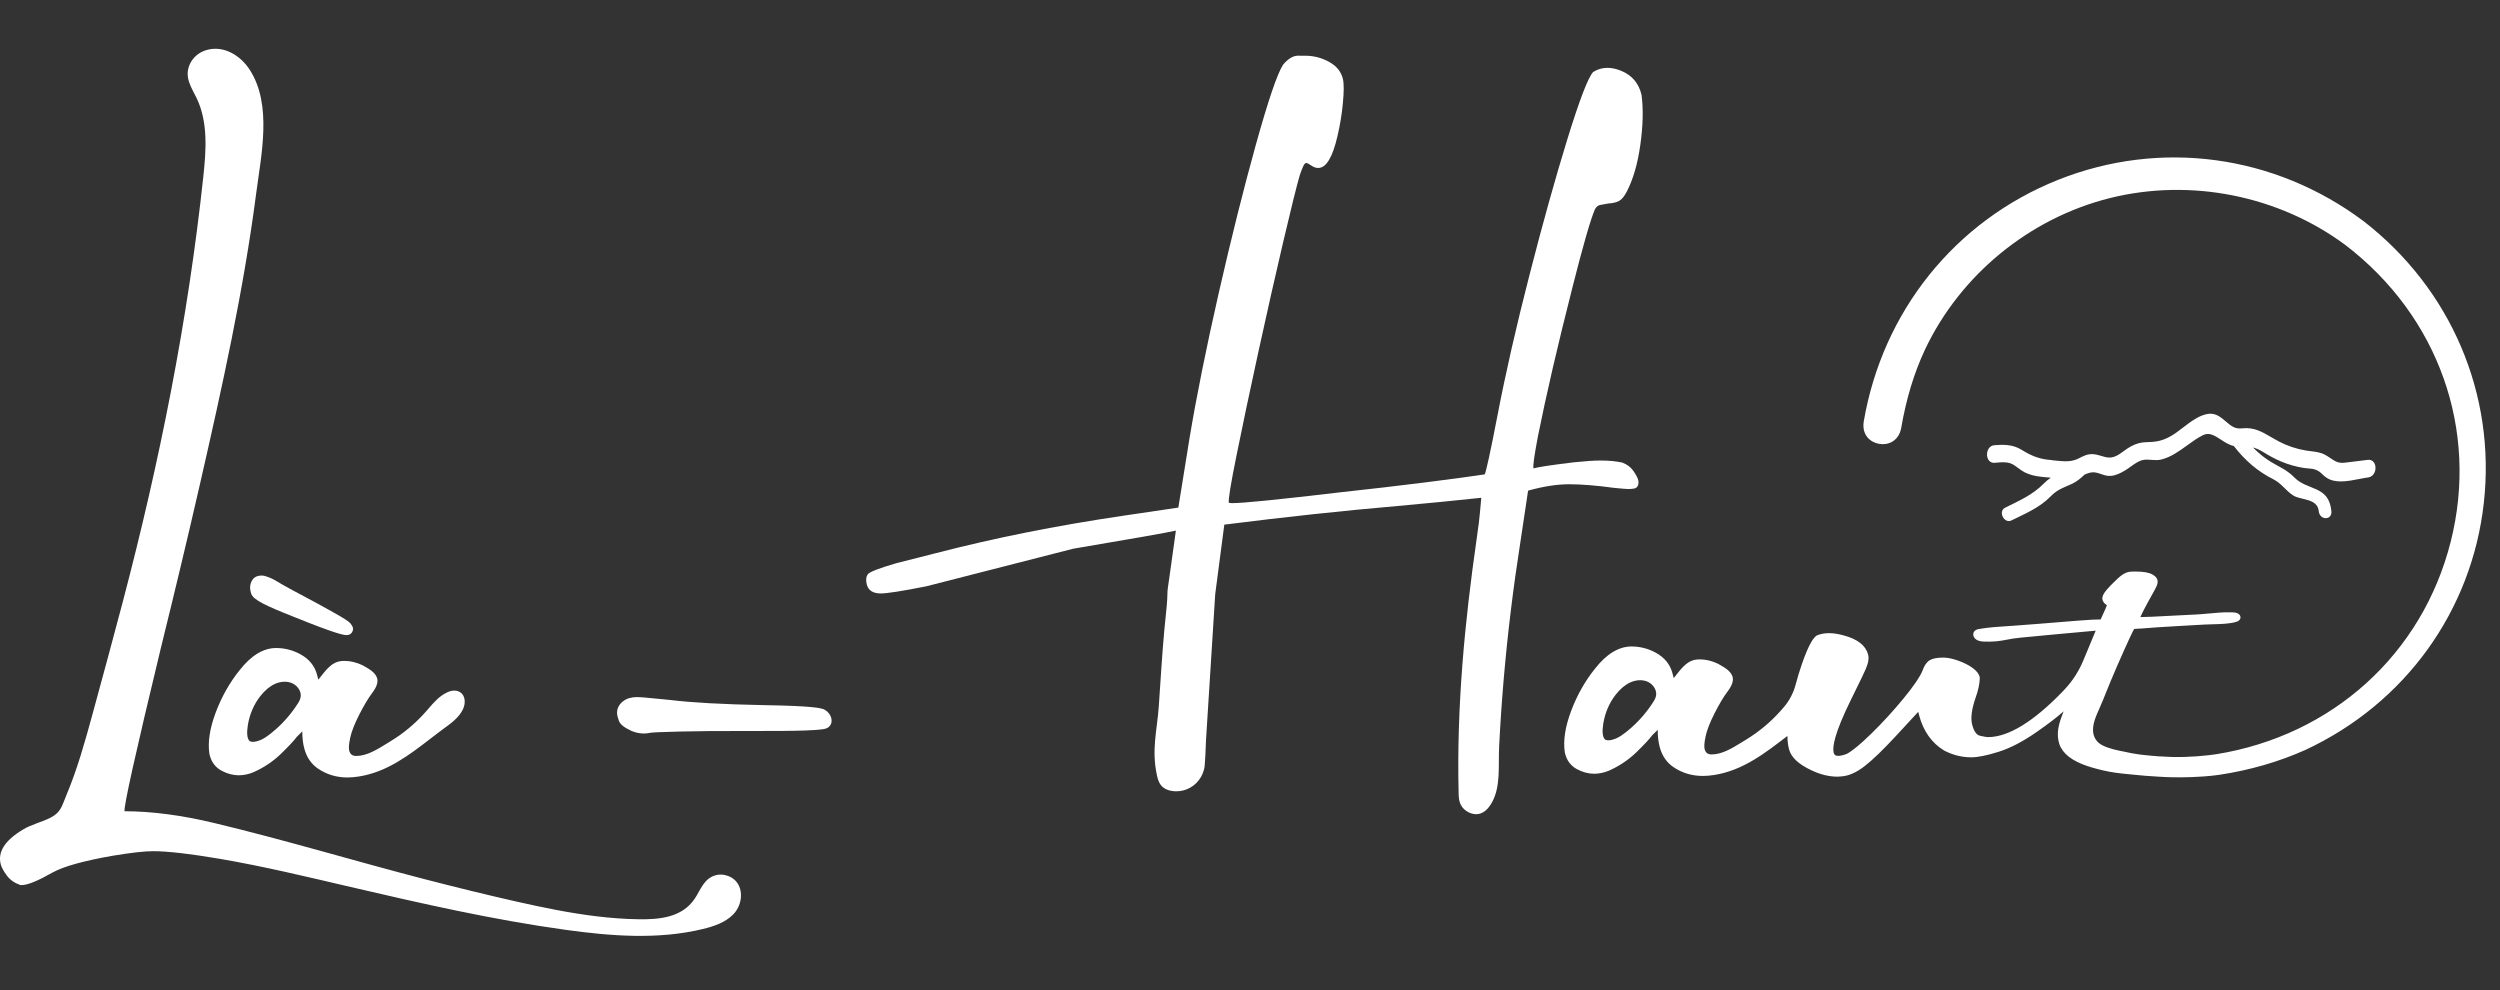 <?xml version="1.0" encoding="UTF-8" standalone="no"?>
<svg version="1.1" id="svg2" xml:space="preserve" width="1010" height="400"
     viewBox="0 200 1010 400"
     xmlns="http://www.w3.org/2000/svg"
     xmlns:svg="http://www.w3.org/2000/svg">
  <rect x="0" y="200" width="1010" height="400" fill="#333333" stroke="none"/>
  <defs id="defs6"/>
    <g id="g8" transform="matrix(1.333,0,0,-1.333,0,578.667)">
    <g id="g10" transform="scale(0.1)">
<!--        <path d="m 4423.31,122.398 c -12.13,0 -21.97,-9.839 -21.97,-21.968 0,-12.1409 9.84,-21.9808 21.97,-21.9808 12.14,0 21.98,9.8399 21.98,21.9808 0,12.129 -9.84,21.968 -21.98,21.968"-->
        <!--              style="fill:#040606;fill-opacity:1;fill-rule:nonzero;stroke:none" id="path16"/>-->
        <!--        <path d="m 2494.76,189.68 h -19 V 4.62109 h 80.46 V 22.0703 h -61.46 V 189.68"-->
        <!--              style="fill:#040606;fill-opacity:1;fill-rule:nonzero;stroke:none" id="path18"/>-->
        <!--        <path d="m 2617.71,4.62109 h 19 V 189.68 h -19 V 4.62109"-->
        <!--              style="fill:#040606;fill-opacity:1;fill-rule:nonzero;stroke:none" id="path20"/>-->
        <!--        <path d="m 2729.84,91.6289 h 45.11 V 109.09 h -45.11 v 63.14 h 60.15 v 17.45 h -79.14 V 4.62109 h 80.45 V 22.0703 h -61.46 v 69.5586"-->
        <!--              style="fill:#040606;fill-opacity:1;fill-rule:nonzero;stroke:none" id="path22"/>-->
        <!--        <path d="m 2930.09,46.9688 c 0,-16.4297 -9.76,-26.6993 -26.38,-26.6993 -16.88,0 -26.38,10.2696 -26.38,26.6993 V 189.68 h -18.99 V 46.9688 c 0,-26.9493 17.41,-44.14849 45.37,-44.14849 27.96,0 45.37,17.19919 45.37,44.14849 V 189.68 h -18.99 V 46.9688"-->
        <!--              style="fill:#040606;fill-opacity:1;fill-rule:nonzero;stroke:none" id="path24"/>-->
        <!--        <path d="m 3178.1,78.5391 h -52.76 v 68.7929 c 0,16.418 9.5,26.688 26.38,26.688 16.62,0 26.38,-10.27 26.38,-26.688 z M 3151.72,191.48 c -27.96,0 -45.37,-17.199 -45.37,-44.148 V 4.62109 h 18.99 V 61.8594 h 52.76 V 4.62109 h 18.99 V 147.332 c 0,26.949 -17.4,44.148 -45.37,44.148"-->
        <!--              style="fill:#040606;fill-opacity:1;fill-rule:nonzero;stroke:none" id="path26"/>-->
        <!--        <path d="m 3254.63,172.23 h 36.41 V 4.62109 h 18.99 V 172.23 h 36.41 v 17.45 h -91.81 v -17.45"-->
        <!--              style="fill:#040606;fill-opacity:1;fill-rule:nonzero;stroke:none" id="path28"/>-->
        <!--        <path d="m 3473.61,116.012 c 0,-15.653 -9.76,-24.6331 -25.32,-24.6331 -15.83,0 -25.59,8.9801 -25.59,24.6331 v 73.668 h -18.99 v -74.442 c 0,-22.0661 13.19,-36.6989 34.82,-40.2888 V 4.62109 h 18.99 V 74.9492 c 21.63,3.3399 35.08,18.2227 35.08,40.2888 v 74.442 h -18.99 v -73.668"-->
        <!--              style="fill:#040606;fill-opacity:1;fill-rule:nonzero;stroke:none" id="path30"/>-->
        <!--        <path d="m 3633.5,113.961 c 0,-16.4297 -9.76,-26.1797 -26.38,-26.1797 h -25.59 V 172.23 h 25.59 c 16.62,0 26.38,-10.019 26.38,-26.191 z m -26.38,75.719 h -44.58 V 4.62109 h 18.99 V 70.332 h 25.59 c 27.96,0 45.37,16.9375 45.37,44.137 v 31.062 c 0,26.949 -17.41,44.149 -45.37,44.149"-->
        <!--              style="fill:#040606;fill-opacity:1;fill-rule:nonzero;stroke:none" id="path32"/>-->
        <!--        <path d="m 3722.43,4.62109 h 18.99 V 189.68 h -18.99 V 4.62109"-->
        <!--              style="fill:#040606;fill-opacity:1;fill-rule:nonzero;stroke:none" id="path34"/>-->
        <!--        <path d="m 3886.26,46.9688 c 0,-5.3868 -1.05,-10.2696 -3.17,-14.1172 l -15.82,15.6601 -8.44,-8.2109 16.35,-16.1719 c -3.96,-2.5703 -9.23,-3.8594 -15.3,-3.8594 -16.88,0 -26.38,10.2696 -26.38,26.6993 V 147.332 c 0,16.418 9.5,26.688 26.38,26.688 16.62,0 26.38,-10.27 26.38,-26.688 z m 18.99,0 V 147.332 c 0,26.949 -17.4,44.148 -45.37,44.148 -27.96,0 -45.37,-17.199 -45.37,-44.148 V 46.9688 c 0,-26.9493 17.41,-44.14849 45.37,-44.14849 11.61,0 21.11,2.82813 28.76,8.21879 L 3899.97,0 3908.41,8.21094 3897.07,19.25 c 5.28,7.1914 8.18,16.6797 8.18,27.7188"-->
        <!--              style="fill:#040606;fill-opacity:1;fill-rule:nonzero;stroke:none" id="path36"/>-->
        <!--        <path d="m 4049.57,46.9688 c 0,-16.4297 -9.76,-26.6993 -26.37,-26.6993 -16.89,0 -26.38,10.2696 -26.38,26.6993 V 189.68 h -18.99 V 46.9688 c 0,-26.9493 17.41,-44.14849 45.37,-44.14849 27.95,0 45.37,17.19919 45.37,44.14849 V 189.68 h -19 V 46.9688"-->
        <!--              style="fill:#040606;fill-opacity:1;fill-rule:nonzero;stroke:none" id="path38"/>-->
        <!--        <path d="m 4161.19,91.6289 h 45.12 V 109.09 h -45.12 v 63.14 h 60.15 v 17.45 H 4142.2 V 4.62109 h 80.46 V 22.0703 h -61.47 v 69.5586"-->
        <!--              style="fill:#040606;fill-opacity:1;fill-rule:nonzero;stroke:none" id="path40"/>-->
        <!--        <path d="m 4671.19,191.48 c -27.96,0 -45.37,-17.199 -45.37,-44.148 V 46.9688 c 0,-26.9493 17.41,-44.14849 45.37,-44.14849 27.97,0 45.38,17.19919 45.38,44.14849 v 15.9101 h -18.99 V 46.9688 c 0,-16.4297 -9.76,-26.6993 -26.39,-26.6993 -16.88,0 -26.37,10.2696 -26.37,26.6993 V 147.332 c 0,16.418 9.49,26.688 26.37,26.688 16.63,0 26.39,-10.27 26.39,-26.688 V 131.41 h 18.99 v 15.922 c 0,26.949 -17.41,44.148 -45.38,44.148"-->
        <!--              style="fill:#040606;fill-opacity:1;fill-rule:nonzero;stroke:none" id="path42"/>-->
        <!--        <path d="m 4859.57,46.9688 c 0,-16.4297 -9.76,-26.6993 -26.38,-26.6993 -16.88,0 -26.37,10.2696 -26.37,26.6993 V 189.68 h -19 V 46.9688 c 0,-26.9493 17.42,-44.14849 45.37,-44.14849 27.97,0 45.38,17.19919 45.38,44.14849 V 189.68 h -19 V 46.9688"-->
        <!--              style="fill:#040606;fill-opacity:1;fill-rule:nonzero;stroke:none" id="path44"/>-->
        <!--        <path d="m 4952.2,4.62109 h 18.99 V 189.68 H 4952.2 V 4.62109"-->
        <!--              style="fill:#040606;fill-opacity:1;fill-rule:nonzero;stroke:none" id="path46"/>-->
        <!--        <path d="m 5112.34,88.0391 -38.25,34.6519 c -9.23,8.469 -12.13,15.911 -12.13,24.641 0,16.418 9.22,26.688 25.59,26.688 15.82,0 25.32,-10.27 25.32,-26.688 V 131.41 h 18.99 v 15.922 c 0,26.949 -16.89,44.148 -44.31,44.148 -27.71,0 -44.59,-17.199 -44.59,-43.64 0,-15.66 5.28,-26.438 19.52,-39.52 l 38.78,-35.1716 c 9.76,-8.9882 13.46,-17.707 13.46,-26.1796 0,-16.4297 -9.77,-26.6993 -26.39,-26.6993 -16.88,0 -26.37,10.2696 -26.37,26.6993 v 15.9101 h -19 V 46.9688 c 0,-26.9493 17.41,-44.14849 45.37,-44.14849 27.97,0 45.37,17.19919 45.37,44.14849 0,18.4804 -9.75,30.2929 -21.36,41.0703"-->
        <!--              style="fill:#040606;fill-opacity:1;fill-rule:nonzero;stroke:none" id="path48"/>-->
        <!--        <path d="m 5205.49,4.62109 h 18.99 V 189.68 h -18.99 V 4.62109"-->
        <!--              style="fill:#040606;fill-opacity:1;fill-rule:nonzero;stroke:none" id="path50"/>-->
        <!--        <path d="m 5343.46,191.48 c -27.96,0 -45.37,-17.199 -45.37,-44.148 V 4.62109 h 19 V 147.332 c 0,16.418 9.49,26.688 26.37,26.688 16.62,0 26.38,-10.27 26.38,-26.688 V 4.62109 h 18.99 V 147.332 c 0,26.949 -17.41,44.148 -45.37,44.148"-->
        <!--              style="fill:#040606;fill-opacity:1;fill-rule:nonzero;stroke:none" id="path52"/>-->
        <!--        <path d="m 5481.46,91.6289 h 45.11 V 109.09 h -45.11 v 63.14 h 60.15 v 17.45 h -79.14 V 4.62109 h 80.45 V 22.0703 h -61.46 v 69.5586"-->
        <!--              style="fill:#040606;fill-opacity:1;fill-rule:nonzero;stroke:none" id="path54"/>-->
        <!--        <path d="m 5761.65,88.0391 -38.24,34.6519 c -9.24,8.469 -12.14,15.911 -12.14,24.641 0,16.418 9.23,26.688 25.59,26.688 15.82,0 25.32,-10.27 25.32,-26.688 V 131.41 h 18.99 v 15.922 c 0,26.949 -16.88,44.148 -44.31,44.148 -27.7,0 -44.58,-17.199 -44.58,-43.64 0,-15.66 5.27,-26.438 19.51,-39.52 l 38.79,-35.1716 c 9.76,-8.9882 13.45,-17.707 13.45,-26.1796 0,-16.4297 -9.77,-26.6993 -26.38,-26.6993 -16.89,0 -26.38,10.2696 -26.38,26.6993 v 15.9101 h -18.99 V 46.9688 c 0,-26.9493 17.41,-44.14849 45.37,-44.14849 27.96,0 45.37,17.19919 45.37,44.14849 0,18.4804 -9.76,30.2929 -21.37,41.0703"-->
        <!--              style="fill:#040606;fill-opacity:1;fill-rule:nonzero;stroke:none" id="path56"/>-->
        <!--        <path d="m 5925.5,46.9688 c 0,-16.4297 -9.76,-26.6993 -26.38,-26.6993 -16.88,0 -26.38,10.2696 -26.38,26.6993 V 147.332 c 0,16.418 9.5,26.688 26.38,26.688 16.62,0 26.38,-10.27 26.38,-26.688 z M 5899.12,191.48 c -27.96,0 -45.37,-17.199 -45.37,-44.148 V 46.9688 c 0,-26.9493 17.41,-44.14849 45.37,-44.14849 27.96,0 45.37,17.19919 45.37,44.14849 V 147.332 c 0,26.949 -17.41,44.148 -45.37,44.148"-->
        <!--              style="fill:#040606;fill-opacity:1;fill-rule:nonzero;stroke:none" id="path58"/>-->
        <!--        <path d="m 6017.6,4.62109 h 18.99 V 189.68 H 6017.6 V 4.62109"-->
        <!--              style="fill:#040606;fill-opacity:1;fill-rule:nonzero;stroke:none" id="path60"/>-->
        <!--        <path d="m 6155.04,191.48 c -27.96,0 -45.37,-17.199 -45.37,-44.148 V 46.9688 c 0,-26.9493 17.41,-44.14849 45.37,-44.14849 27.97,0 45.37,17.19919 45.37,44.14849 v 60.5822 h -45.37 V 90.8594 h 26.39 V 46.9688 c 0,-16.4297 -9.76,-26.6993 -26.39,-26.6993 -16.88,0 -26.37,10.2696 -26.37,26.6993 V 147.332 c 0,16.418 9.49,26.688 26.37,26.688 16.63,0 26.39,-10.27 26.39,-26.688 v -14.633 h 18.98 v 14.633 c 0,26.949 -17.4,44.148 -45.37,44.148"-->
        <!--              style="fill:#040606;fill-opacity:1;fill-rule:nonzero;stroke:none" id="path62"/>-->
        <!--        <path d="m 6318.37,191.48 c -27.96,0 -45.37,-17.199 -45.37,-44.148 V 4.62109 h 18.99 V 147.332 c 0,16.418 9.5,26.688 26.38,26.688 16.62,0 26.38,-10.27 26.38,-26.688 V 4.62109 h 18.99 V 147.332 c 0,26.949 -17.41,44.148 -45.37,44.148"-->
        <!--              style="fill:#040606;fill-opacity:1;fill-rule:nonzero;stroke:none" id="path64"/>-->
        <!--        <path d="m 6456.36,91.6289 h 45.12 V 109.09 h -45.12 v 63.14 h 60.15 v 17.45 h -79.13 V 4.62109 h 80.45 V 22.0703 h -61.47 v 69.5586"-->
        <!--              style="fill:#040606;fill-opacity:1;fill-rule:nonzero;stroke:none" id="path66"/>-->
        <!--        <path d="m 6604.38,91.6289 h 45.12 V 109.09 h -45.12 v 63.14 h 60.15 v 17.45 h -79.14 V 4.62109 h 80.46 V 22.0703 h -61.47 v 69.5586"-->
        <!--              style="fill:#040606;fill-opacity:1;fill-rule:nonzero;stroke:none" id="path68"/>-->
        <!--        <path d="m 6449.77,227.66 v -13.859 h 55.39 v 13.859 h -55.39"-->
        <!--              style="fill:#fff;fill-opacity:1;fill-rule:nonzero;stroke:none" id="path70"/>-->


        <!-- base line -->
        <path d="m 2196.18,188.859 c -8.77,1.75 -17.83,1.68 -26.48,-0.597 -36.53,-9.621 -46.08,-44.422 -64.27,-71.461 -38.67,-57.461 -107.75,-63.102 -170.8,-62.141 -83.6,1.27 -166.69,12.66 -248.72,28.23 -41.11,7.789 -82.01,16.648 -122.82,25.879 -91.33,20.66 -182.24,43.089 -272.86,66.519 -214.74,55.52 -427.425,120.063 -643.164,171.57 -97.187,23.231 -187.003,34.95 -269.519,35.2 -3.289,12.132 33.457,177.371 110.254,495.769 40.976,165.852 80.863,331.992 118.898,498.542 66.203,289.88 131.235,581.92 169.59,877.05 15.254,117.39 49.406,269.47 -19.48,375.91 -28.008,43.27 -79.118,75.32 -131.918,59.43 -21.899,-6.6 -40.524,-22.18 -49.801,-43.08 -17.715,-39.92 6,-71.06 21.387,-103.51 34.273,-72.29 28.343,-156.46 19.824,-236 C 569.516,1869.21 483.902,1441.81 372.18,1016.94 342.25,903.121 311.273,789.582 280.293,676.039 257.586,592.828 234.449,509.672 200.918,430.039 187.59,398.391 185.375,379.34 153.578,362.809 126.141,348.551 94.699,342.18 68.332,325.781 c -54.059,-32.742 -76.055,-67.73 -65.945,-105 2.582,-9.519 8.758,-20.812 18.473,-33.82 9.75,-13.02 23.414,-22.563 41.031,-28.691 h 3.996 c 17.754,-0.059 49.269,12.832 94.558,38.679 33.2,18.09 93.391,34.813 180.559,50.141 56.848,9.379 97.703,14 122.559,13.922 45.242,-0.114 112.949,-7.883 203.132,-23.293 133.137,-22.75 264.883,-54.668 396.285,-85.289 214.88,-50.071 430.16,-99.141 649.43,-129.571 69.31,-9.617 139.68,-17.27 209.71,-18.418 70.09,-1.152 139.85,4.207 207.88,20.641 33.56,8.098 67.85,19.68 91.91,43.949 36.78,37.11 33.2,108.02 -25.73,119.828"
              style="fill:#fff;fill-opacity:1;fill-rule:nonzero;stroke:none" id="path72"/>
        <path d="m 903.906,710.551 c -18.972,-30.242 -42.222,-57.52 -69.113,-81.082 -4.07,-3.571 -8.223,-7.039 -12.453,-10.43 l -4.027,-3.168 c -8.032,-6.25 -17.668,-13.242 -28.266,-17.801 -13.039,-5.621 -29.543,-8.582 -34.926,-1.82 -6.344,7.992 -7.691,23.93 -3.914,47.141 5.219,32.039 18.078,62.718 38.258,88.148 13.902,17.539 28.914,29.91 44.558,36.762 9.493,4.16 19.372,6.258 28.813,6.258 7.43,0 14.594,-1.297 21.086,-3.918 11.453,-4.61 20.894,-14.02 25.25,-25.161 4.422,-11.3 2.797,-22.07 -5.266,-34.929 z m 104.204,117.09 c -8.981,-6.11 -18.337,-15.27 -27.813,-27.219 l -15.5,-19.563 -4.024,15.192 c -7.152,26.988 -24.535,48 -51.652,62.461 -22.473,12.027 -46.68,18.16 -71.949,18.218 -0.106,0 -0.203,0 -0.313,0 -38.546,0 -75.781,-22.601 -110.566,-67.082 C 696.094,772.172 671.711,729.051 653.816,681.488 635.691,633.281 629.254,590.949 634.68,555.66 l 1.203,-4.75 c 5.492,-20.738 17.437,-36.211 35.508,-45.969 17.039,-9.211 34.722,-13.91 52.55,-13.972 14.504,0.25 29.071,3.011 43.973,9.16 31.691,14.051 59.867,32.922 83.742,56.07 23.34,22.633 39.196,39.66 48.442,52.012 l 16.117,15.848 c -0.102,-19 1.875,-36.239 5.91,-51.457 7.047,-26.602 20.871,-47.11 41.094,-60.942 26.019,-18 56.031,-27.172 89.191,-27.281 0.21,0 0.43,0 0.65,0 10.88,0 22.31,0.961 33.92,2.84 85.55,13.179 152.76,64.863 217.75,114.84 14.51,11.16 29.51,22.703 44.4,33.55 18.55,13.512 41.62,30.332 53.61,54.762 8.73,17.801 8.64,41.551 -8.4,52.481 -10.37,6.66 -24.4,6.39 -39.5,-0.75 -23.55,-11.141 -40.43,-30.731 -56.74,-49.661 -2.69,-3.121 -5.36,-6.222 -8.06,-9.269 -30.89,-34.992 -66.85,-65.031 -106.89,-89.32 -3.62,-2.18 -7.31,-4.473 -11.08,-6.801 -28.39,-17.582 -60.55,-37.492 -92.08,-37.492 -0.08,0 -0.17,0 -0.25,0 -11.95,0.031 -18.33,4.929 -21.36,16.371 -1.32,4.98 -1.9,15.66 2.89,38.211 3.97,18.8 13.17,42.437 27.32,70.25 14.28,28.089 27.31,49.968 38.73,65.031 13.85,18.258 19.05,32.93 15.9,44.859 -1.8,6.75 -6.12,13.348 -12.85,19.61 -6.05,5.621 -16.15,12.25 -31.36,20.5 -18.44,8.769 -37.04,13.23 -55.26,13.269 -14.12,0.199 -25.81,-3.328 -35.64,-10.019"
              style="fill:#fff;fill-opacity:1;fill-rule:nonzero;stroke:none" id="path74"/>
        <path d="m 792.859,1096.38 c -18.039,0 -26.421,-9.25 -30.273,-17.02 -4.926,-9.93 -5.938,-20.57 -3.012,-31.62 l 1.727,-6.37 c 3.406,-9.61 14.367,-18.81 35.535,-29.81 18.352,-9.55 50.383,-23.349 95.203,-41.021 121.161,-48.891 148.041,-54.578 157.691,-54.598 0.06,0 0.12,0 0.18,0 11.31,0 15.81,5.969 17.53,9.758 2.46,3.992 3.12,8.75 1.83,13.563 -0.9,3.41 -3.21,7.179 -7.5,12.238 -2.73,3.219 -8.68,8.551 -30.59,21.398 -15.56,9.114 -39.082,22.262 -72.024,40.282 -26.164,13.81 -50.566,26.85 -73.187,39.11 -22.453,12.14 -37.672,20.75 -45.254,25.58 -8.317,5.29 -16.906,9.69 -25.57,13.11 -9.434,3.68 -16.465,5.4 -22.098,5.4 -0.063,0 -0.121,0 -0.188,0"
              style="fill:#fff;fill-opacity:1;fill-rule:nonzero;stroke:none" id="path76"/>
        <path d="m 2519.24,664.84 c -2.65,9.992 -9.04,18.211 -18.97,24.43 l -1.01,0.57 c -10.59,5.512 -40.88,11.449 -185.13,13.781 -123.75,2.449 -218.57,7.668 -282.11,15.539 -75.87,7.871 -94.01,8.801 -101.04,8.82 -0.12,0 -0.23,0 -0.35,0 -17.18,0 -31.3,-4.179 -41.86,-12.32 -15.8,-11.922 -21.83,-28.59 -16.96,-47 0.2,-0.738 1.4,-4.648 3.65,-11.711 3.55,-11.14 15.46,-20.89 38.63,-31.558 l 0.53,-0.243 c 11.98,-4.937 24.36,-7.476 36.82,-7.519 0.04,0 0.09,0 0.13,0 6.54,0 13.27,0.769 20.03,2.301 6.05,0.879 26.78,2.218 90.16,3.718 52.4,1.25 115.65,1.743 187.96,1.571 90.78,-0.27 155.03,0.261 191.02,1.562 53.33,1.938 62.52,5.051 67.8,8.301 10.01,6.148 14.01,17.27 10.7,29.758"
              style="fill:#fff;fill-opacity:1;fill-rule:nonzero;stroke:none" id="path78"/>
        <path d="m 4756.65,1373.06 c 37.33,-0.12 82.24,-3.72 134.77,-10.92 23.88,-2.44 38.6,-3.6 44.18,-3.6 6.43,0 12.19,0.58 17.62,1.63 5.41,1.16 8.97,4.29 11.02,9.29 1.92,5.11 2.23,10.33 0.9,15.79 -1.69,6.97 -6.48,16.26 -14.6,27.99 -8.09,11.61 -19.56,20.2 -34.26,25.66 -18.56,3.95 -40.24,6.04 -64.9,6.04 -18.99,0.11 -46.77,-1.74 -83.25,-5.58 -67.74,-8.24 -107.86,-14.39 -120.41,-18.23 l -0.28,1.16 c -1.62,7.09 2.77,38.44 13.32,94.3 25.3,126.46 60.02,276.61 104.26,450.44 32.09,127.16 55,206.7 68.44,238.52 3.83,7.67 9.02,12.31 15.69,13.94 l 25.34,4.52 c 13.21,0.7 23.86,3.26 32.12,7.44 8.12,4.3 16.05,13.7 23.74,28.45 19.28,37.27 33.03,84.3 41.05,141.44 8.16,57.02 9.44,107.64 3.75,151.89 -8.4,34.95 -28.7,59.11 -60.82,72.46 -14.9,6.27 -29.04,9.41 -42.43,9.41 -15.51,0.11 -30.06,-4.19 -43.49,-12.66 -15.11,-16.26 -41.07,-83.73 -77.75,-202.41 -36.68,-118.68 -75.08,-256.28 -115.25,-413.05 -40.3,-156.65 -72.94,-300.18 -97.92,-430.59 -20.15,-103.93 -32.64,-161.76 -37.61,-173.37 -39.52,-6.04 -99.88,-14.29 -181.27,-24.5 -81.48,-10.22 -167.24,-20.21 -257.16,-29.97 -185.79,-21.94 -294.6,-32.86 -326.34,-32.74 -5.59,0 -9.28,0.46 -10.82,1.16 -2.09,8.59 5.72,56.67 23.49,144.34 17.67,87.68 39.65,191.84 65.95,312.49 26.4,120.66 51.43,231.79 75.3,333.4 23.87,101.6 40.52,169.19 50.22,202.52 4.5,13.12 8.3,22.64 11.1,28.45 2.81,5.8 6,8.7 9.58,8.7 2.94,-0.81 7.8,-3.48 14.62,-8.12 6.74,-4.76 13.63,-7.09 20.69,-7.09 24.04,-0.11 43.41,32.05 58.29,96.5 7.93,34.14 13.4,67.12 16.3,98.94 3.45,35.65 3.52,60.5 0.11,74.55 -5.18,21.72 -19.02,38.79 -41.46,51.33 -22.4,12.43 -46.61,18.81 -72.74,18.81 l -23.2,0.12 c -14.69,-0.7 -29.39,-9.99 -44.14,-27.76 -17.42,-27.17 -44.74,-107.64 -82.07,-241.42 -37.2,-133.89 -74.79,-283.92 -112.72,-450.33 -37.83,-166.41 -67.34,-312.84 -88.41,-439.41 l -33.92,-210.65 -169.53,-25.08 C 3200.97,1247.64 3012,1209.79 2834.79,1163.8 l -117.59,-29.84 c -53.35,-15.45 -82.5,-26.83 -87.47,-34.14 -4.96,-7.32 -5.91,-17.3 -2.91,-29.61 4.44,-18.7 18.73,-28.11 42.65,-28.11 18.36,-0.11 64.23,7.09 137.61,21.6 l 445.26,113.92 c 180.25,30.43 283.99,48.77 311.47,54.93 l -18.66,-133.89 -5.59,-39.06 c -0.92,-6.45 -1.5,-12.95 -1.44,-19.46 0.11,-14.67 -3.03,-51.492 -9.44,-110.331 -7.11,-76.84 -11.25,-154.61 -16.82,-231.981 -5.12,-71.047 -22.42,-128.93 -5.39,-207.199 2.19,-10.047 5.01,-20.668 11.8,-29.289 9.93,-12.602 25.53,-17.43 39.1,-18.578 1.83,-0.153 3.67,-0.25 5.5,-0.301 31.54,-0.813 60.95,15.73 76.72,43.031 4.53,7.86 7.86,16.387 9.99,25.199 2.07,8.571 1.79,16.719 2.57,25.27 1.83,20.07 1.55,40.23 2.88,60.32 0.4,6.149 0.77,12.309 1.16,18.457 0.89,14.16 1.78,28.332 2.68,42.5 1.25,19.852 2.5,39.692 3.75,59.543 1.46,23.199 2.93,46.399 4.39,69.598 1.52,24.211 3.05,48.422 4.58,72.633 1.44,22.898 2.88,45.789 4.33,68.687 1.21,19.242 2.42,38.481 3.63,57.723 0.84,13.258 1.68,26.518 2.51,39.778 0.31,4.94 0.62,9.87 0.94,14.81 l 27.59,210.65 c 185.42,23.46 360.69,42.27 525.69,56.55 91.13,8.25 175.52,16.5 253.14,24.86 l -4.38,-47.85 c -0.76,-11.61 -4.03,-37.62 -9.82,-77.92 -35.64,-247.679 -61.05,-507.749 -54.48,-769.82 0.29,-11.41 0.81,-23.449 6.47,-34.738 10.46,-20.863 35.84,-31.742 54.31,-27.98 18.46,3.769 30.96,18.59 40.05,34.84 27.46,49.117 18.92,109.929 21.94,170.148 3.45,68.762 8.13,137.109 13.97,205.031 12,139.43 28.92,277.059 50.22,412.769 l 23.55,157.11 c 46.85,13.13 88.71,19.51 125.4,19.4"
              style="fill:#fff;fill-opacity:1;fill-rule:nonzero;stroke:none" id="path80"/>
        <path d="m 4930.32,623.66 -4.03,-3.18 c -8.03,-6.238 -17.67,-13.23 -28.26,-17.789 -13.04,-5.621 -29.55,-8.582 -34.93,-1.82 -6.34,7.981 -7.69,23.918 -3.91,47.129 5.21,32.051 18.07,62.719 38.25,88.16 13.91,17.531 28.92,29.91 44.56,36.75 9.5,4.172 19.37,6.262 28.82,6.262 7.42,0 14.59,-1.293 21.08,-3.91 11.46,-4.621 20.89,-14.024 25.25,-25.16 4.42,-11.313 2.8,-22.082 -5.26,-34.93 -18.98,-30.242 -42.23,-57.531 -69.12,-81.082 -4.07,-3.57 -8.22,-7.039 -12.45,-10.43 z m 2233.39,1546.51 c -269.85,202.17 -616.07,249.01 -926.3,125.38 -311.8,-124.45 -532.01,-398.43 -588.97,-733.14 -5.82,-39.49 19.11,-62.05 46.53,-66.94 27.33,-4.8 58.73,7.7 66.85,46.63 15.41,89.82 39.11,168.22 72.46,239.26 107.07,226.36 316.55,397.9 560.21,458.98 244.85,61.08 512.01,7.74 714.51,-142.76 281.89,-216.07 403.94,-560.36 318.53,-898.55 -85.96,-340.678 -358.52,-587.569 -711.42,-644.358 -7.93,-1.281 -15.95,-2.16 -23.93,-3.063 -24.26,-2.738 -48.64,-4.398 -73.05,-5.07 -25.86,-0.707 -51.57,0.082 -77.37,1.93 -17.45,1.25 -34.88,2.89 -52.25,4.929 -9.14,1.071 -18.21,2.571 -27.26,4.184 -1.32,0.227 -2.63,0.449 -3.94,0.699 -6.33,1.219 -12.64,2.551 -18.92,3.989 -5.91,1.359 -11.79,2.312 -17.72,3.562 -10.86,2.289 -21.63,5.078 -32.13,8.688 -12.11,4.16 -20.75,8.421 -27.18,13.41 -11.38,8.832 -15.86,20.172 -17.62,28.129 -5.56,25.132 6.89,52.8 18.92,79.57 3.5,7.801 6.95,15.461 9.9,22.922 l 7.22,18.121 c 10.68,26.726 22.74,55.617 35.84,85.808 37.35,85.399 48.36,106.821 51.38,111.809 3.79,0.711 12.28,1.051 15.73,1.191 2.45,0.102 4.51,0.192 5.83,0.301 32.55,2.778 66.29,4.789 98.91,6.719 l 8.22,0.492 c 28,1.656 56.07,3.238 84.15,4.778 7.94,0.429 16.46,0.652 25.16,0.859 25.29,0.641 51.44,1.312 71.24,7.223 6.8,2.039 10.88,5.257 12.5,9.839 1.25,3.571 0.71,7.469 -1.5,10.688 -1.37,2.019 -5.54,8.141 -23.12,8.441 -2.95,0.039 -5.88,0.071 -8.79,0.078 -22.12,0.211 -41.8,-1.777 -61.2,-3.578 -12,-1.109 -24.39,-2.261 -36.95,-2.922 -29.3,-1.539 -58.63,-3.046 -88.01,-4.468 -7.11,-0.34 -14.22,-0.719 -21.34,-1.11 -20.2,-1.078 -41.02,-2.191 -61.89,-2.351 4.18,9.679 14.12,29.831 37.63,71.651 5.84,10.2 9.8,17.93 12.12,23.61 3.18,7.84 3.52,14.6 1.02,20.09 -2.22,4.86 -6.56,9.19 -13.48,13.36 -10.81,6.24 -27.87,9.3 -52.16,9.33 -4.68,0 -8.92,-0.11 -12.71,-0.33 -9.36,-0.27 -18.72,-3.64 -27.8,-10.01 -8.14,-5.71 -19.22,-15.8 -33.82,-30.84 -19.45,-19.84 -23.66,-29 -25.01,-33.79 -1.6,-4.85 -1.28,-9.91 0.89,-14.65 2.09,-4.56 5.78,-8.5 11.79,-12.29 -0.03,-0.08 -0.07,-0.17 -0.1,-0.26 l -0.35,-1.38 c -0.4,-1.53 -3.02,-8.659 -18.38,-41.73 l -23.25,-0.519 c -15.34,-0.672 -60.28,-4.121 -137.33,-10.512 -11.76,-0.898 -23.52,-1.847 -35.28,-2.801 -23.5,-1.898 -47,-3.808 -70.52,-5.347 l -13.74,-0.891 c -28.95,-1.828 -58.89,-3.73 -88.55,-8.82 -3.25,-0.551 -13.11,-2.25 -16.51,-11.18 -2.29,-6.078 -0.39,-13.051 4.97,-18.191 7.37,-7.09 17.59,-8.418 26.6,-8.778 23.56,-0.972 46.06,0.86 67.1,5.348 13.53,2.883 27.79,5 44.9,6.68 34.85,3.402 69.72,6.711 104.59,9.929 40.66,3.782 81.33,7.461 122,11.094 0,0 -20.21,-48.621 -37.14,-89.472 -13.56,-32.711 -32.76,-62.79 -57.03,-88.559 -2.05,-2.172 -4.16,-4.422 -6.33,-6.762 -88.44,-91.437 -164.43,-137.801 -225.86,-137.801 -3.01,0.032 -9.22,0.582 -24.04,4.09 -10.53,2.063 -18.56,13.321 -23.89,33.473 -5.27,19.891 -1.6,47.98 10.9,83.43 7.11,19.847 11.19,38.308 12.09,55.781 l -0.16,4.219 -0.32,2.078 c -2.55,9.64 -10.01,18.711 -22.82,27.75 -11.41,8.051 -25.64,15.14 -42.34,21.09 -16.89,5.98 -31.99,9.043 -44.89,9.082 -0.15,0 -0.29,0 -0.44,0 -18.68,0 -32.05,-2.641 -40.91,-8.082 -9.34,-5.758 -16.48,-16.227 -21.64,-31.457 -7.53,-18.602 -26.69,-46.723 -56.94,-83.582 -30.71,-37.438 -63.55,-73.34 -97.6,-106.692 -33.36,-32.687 -58.75,-53.609 -75.45,-62.199 -10.5,-3.879 -18.97,-5.848 -25.21,-5.848 -0.04,0 -0.08,0 -0.11,0 -9.44,0.02 -12.4,3.891 -13.94,9.707 -4.25,16.063 1.32,56.821 51.98,159.754 14.2,29.129 25.36,51.938 33.51,68.469 8.43,17.109 14.01,30.211 17.08,40.059 3.39,10.968 3.98,20.832 1.74,29.3 -7.16,27.02 -31.64,46.371 -72.62,57.45 -16.41,4.761 -31.81,7.191 -45.78,7.222 -0.09,0 -0.18,0 -0.28,0 -12.95,0 -24.94,-2.191 -35.62,-6.512 l -1.96,-1.058 c -8.21,-5.82 -21.73,-21 -44.15,-85.383 -7.02,-20.18 -13.34,-41.019 -18.99,-62.348 -6.75,-25.441 -18.88,-49.152 -36.07,-69.089 l -0.25,-0.293 c -2.69,-3.118 -5.36,-6.227 -8.06,-9.278 -30.89,-34.98 -66.85,-65.031 -106.89,-89.312 -3.62,-2.18 -7.31,-4.469 -11.08,-6.809 -28.39,-17.57 -60.55,-37.488 -92.08,-37.488 -0.08,0 -0.17,0 -0.25,0 -11.95,0.039 -18.33,4.937 -21.36,16.379 -1.32,4.98 -1.9,15.648 2.88,38.211 3.98,18.789 13.18,42.437 27.33,70.25 14.28,28.078 27.31,49.957 38.73,65.027 13.85,18.25 19.05,32.922 15.9,44.859 -1.8,6.75 -6.12,13.352 -12.85,19.602 -6.05,5.621 -16.15,12.25 -31.36,20.512 -18.44,8.758 -37.04,13.226 -55.26,13.269 -14.12,0.188 -25.81,-3.332 -35.64,-10.019 -8.98,-6.114 -18.34,-15.274 -27.82,-27.223 l -15.49,-19.57 -4.03,15.203 c -7.15,26.976 -24.53,48 -51.65,62.457 -22.47,12.019 -46.68,18.152 -71.95,18.223 -0.1,0 -0.2,0 -0.31,0 -38.55,0 -75.78,-22.614 -110.57,-67.09 -30.2,-37.481 -54.58,-80.602 -72.47,-128.153 -18.13,-48.211 -24.57,-90.539 -19.14,-125.839 l 1.2,-4.739 c 5.49,-20.742 17.44,-36.211 35.51,-45.98 17.04,-9.199 34.72,-13.903 52.55,-13.969 14.5,0.258 29.07,3.008 43.97,9.156 31.69,14.063 59.87,32.934 83.75,56.082 23.34,22.621 39.19,39.66 48.44,52.008 l 16.12,15.844 c -0.11,-19 1.87,-36.231 5.9,-51.461 7.05,-26.602 20.88,-47.102 41.1,-60.93 26.02,-18 56.03,-27.179 89.19,-27.281 0.21,0 0.43,0 0.65,0 10.88,0 22.31,0.961 33.92,2.84 87.54,13.48 155.87,67.281 222.27,118.32 0.01,0 0.01,0 0.01,-0.012 0.27,-15.226 1.82,-28.648 4.86,-40.136 6.46,-24.442 28.47,-45.242 67.3,-63.602 26.96,-12.98 53.7,-19.601 80.22,-19.629 l 10.87,0.801 c 21.65,1.156 45.35,11.547 70.46,30.84 24.02,18.43 57.25,50.547 98.76,95.508 l 63.96,69.332 2.63,-9.961 c 12.79,-48.301 38.09,-84.27 75.74,-107.199 25.96,-13.653 53.53,-20.61 81.91,-20.672 0.13,0 0.25,0 0.38,0 19.89,0 46.97,5.441 82.75,16.64 35.51,11.102 74.69,31.539 116.47,60.739 34.92,24.39 61.97,45.14 80.83,61.953 -10.86,-27.711 -21.71,-56.371 -15.96,-87.801 5.67,-31.07 29.14,-54.629 71.77,-72.031 20.58,-8.399 42.2,-14.16 63.79,-19.2 11.95,-2.871 24.12,-4.98 36.28,-6.75 12.81,-1.859 25.67,-3.25 38.55,-4.492 9.18,-0.879 18.34,-1.976 27.55,-2.636 8.99,-0.641 17.93,-1.93 26.93,-2.5 25.76,-1.622 51.46,-3.75 77.31,-4.313 9.57,-0.199 19.14,-0.289 28.72,-0.289 23.08,0.02 46.15,1.02 69.18,2.68 15.42,1.121 30.95,2.422 46.23,4.742 93.24,13.937 181.79,39.476 262.99,75.887 301.59,140.839 503.67,420.632 540.2,748.171 36.8,329.39 -99.34,648.56 -364.21,853.94"
              style="fill:#fff;fill-opacity:1;fill-rule:nonzero;stroke:none" id="path82"/>
        <path d="m 6913.25,1442.11 c 21.69,-9.1 44.64,-15.68 68.21,-19.53 4.21,-0.7 8.72,-1.08 13.28,-1.45 7.43,-0.62 15.11,-1.25 21.55,-3.39 10.81,-3.59 15.96,-8.48 21.91,-14.15 3.69,-3.5 7.51,-7.14 12.9,-10.72 12.59,-8.38 27.58,-11.25 43.42,-11.25 18.29,-0.01 37.71,3.8 55.84,7.36 9.74,1.91 18.95,3.72 27.12,4.72 8.59,1.06 15.64,6.67 19.35,15.42 4.35,10.26 3.34,22.82 -2.47,30.52 -4.29,5.68 -10.7,8.3 -18.1,7.38 -7.94,-0.97 -15.89,-1.98 -23.83,-2.98 -15.6,-1.98 -31.21,-3.95 -46.83,-5.69 -19.06,-2.1 -28.56,4.31 -41.71,13.24 -5.07,3.45 -10.81,7.36 -17.59,10.97 -13.6,7.25 -28.52,9.02 -42.95,10.73 -5.22,0.62 -10.41,1.23 -15.48,2.11 -28.77,4.95 -56.13,14.17 -81.33,27.4 -8.47,4.44 -16.29,9.02 -23.85,13.44 -27.7,16.22 -51.62,30.25 -87.86,26.22 -21.52,-2.35 -32.51,6.99 -47.75,19.97 -3.51,2.99 -7.19,6.12 -11.19,9.27 -10.98,8.66 -24.73,17.2 -43.14,14.69 -26.96,-3.58 -52.46,-23.08 -77.11,-41.93 -11.97,-9.16 -23.28,-17.8 -34.28,-24.27 -27.28,-16.07 -47.68,-19.23 -78.02,-19.7 -15.05,-0.24 -29.54,-4.35 -45.58,-12.94 -7.36,-3.93 -14.31,-8.99 -21.04,-13.88 -8.07,-5.87 -15.68,-11.41 -23.94,-15.2 -16.85,-7.73 -29.08,-4.1 -43.21,0.14 -8.06,2.41 -16.4,4.91 -26.31,5.61 -16.12,1.15 -28.8,-5.38 -42.19,-12.31 l -0.84,-0.44 c -22.14,-11.44 -44.19,-9.26 -67.52,-6.97 -3.03,0.3 -6.13,0.53 -9.2,0.8 -1.54,0.45 -3.13,0.82 -4.87,0.94 -34.81,2.55 -58.74,10.68 -91.42,31.05 -27.35,17.06 -57.04,16.24 -82.74,14.12 -15.98,-1.31 -23.36,-16.94 -22.21,-30.98 1.19,-14.42 10.47,-23.42 23.07,-22.38 l 5.27,0.45 c 14.78,1.31 30.04,2.66 43.4,-2.35 7.98,-3 15.19,-8.39 22.81,-14.1 6.17,-4.61 12.55,-9.38 19.47,-12.85 23.62,-11.83 49.49,-13.99 74.63,-15.81 1.21,-0.27 2.39,-0.64 3.68,-0.72 0.2,-0.01 0.39,-0.04 0.59,-0.06 -6.96,-4.69 -13.67,-10.04 -19.98,-16.49 -34.92,-35.77 -75.69,-52.89 -118.15,-74.15 -22.53,-11.28 -2.94,-49.69 19.43,-38.49 41.81,20.93 84.51,37.89 119.02,73.29 20.73,21.26 40.12,26.34 64.71,37.79 14.2,6.61 25.99,16.69 37.53,27.65 10.27,4.49 20.23,8.07 30.69,6.88 6.44,-0.72 12.55,-2.83 19.02,-5.07 9.14,-3.17 18.61,-6.48 29.39,-5.68 16.05,1.14 30.61,8.7 43.96,16.7 5.71,3.43 11.42,7.53 16.94,11.48 11.72,8.41 23.83,17.09 36.62,19.93 8.35,1.84 16.82,1.19 25.81,0.49 9.72,-0.74 19.8,-1.53 30.02,0.99 29.06,7.13 53.95,25.17 78.03,42.61 15.64,11.34 31.83,23.07 48.71,31.38 18.94,9.29 35.27,-1.38 54.21,-13.75 12.26,-8.02 24.84,-16.2 38.97,-19.24 0.02,-0.03 0.03,-0.06 0.06,-0.09 34.02,-44.13 73.12,-77.47 119.87,-100.82 25.01,-12.5 37.82,-35.06 60.73,-49.37 22.44,-14.03 72.93,-7.88 76.8,-47.21 2.77,-28.24 41.04,-28.43 38.24,0.12 -7.77,79.02 -71.87,60.8 -112.13,102.03 -22.14,22.68 -44.21,31.15 -70.39,46.81 -20.15,12.04 -38.34,27.06 -55.1,44.18 9.79,-2.61 19.48,-6.82 30.44,-13.63 19.64,-12.22 37.51,-21.65 54.61,-28.84"
              style="fill:#fff;fill-opacity:1;fill-rule:nonzero;stroke:none" id="path84"/>
    </g>
  </g>
</svg>